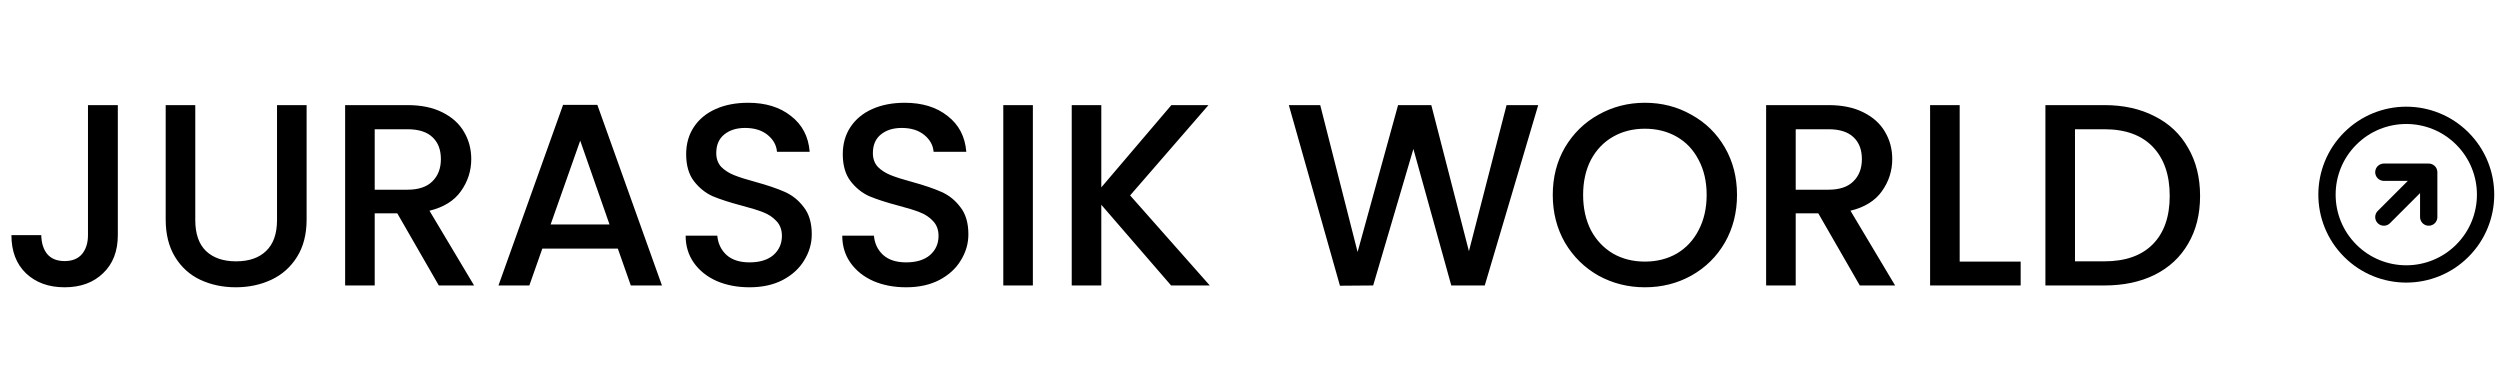 <svg width="289" height="45" viewBox="0 0 289 45" fill="none" xmlns="http://www.w3.org/2000/svg">
<path d="M13.62 12.15V27.18C13.62 29.04 13.05 30.51 11.91 31.59C10.79 32.67 9.31 33.21 7.47 33.21C5.63 33.21 4.14 32.67 3 31.59C1.88 30.51 1.32 29.04 1.32 27.18H4.77C4.79 28.1 5.02 28.83 5.46 29.37C5.92 29.91 6.59 30.18 7.47 30.18C8.35 30.18 9.02 29.91 9.48 29.37C9.94 28.81 10.17 28.08 10.17 27.18V12.15H13.62ZM22.574 12.15V25.44C22.574 27.02 22.984 28.21 23.804 29.01C24.644 29.81 25.804 30.21 27.284 30.21C28.784 30.21 29.944 29.81 30.764 29.01C31.604 28.21 32.024 27.02 32.024 25.44V12.15H35.444V25.38C35.444 27.08 35.074 28.52 34.334 29.7C33.594 30.88 32.604 31.76 31.364 32.34C30.124 32.92 28.754 33.21 27.254 33.21C25.754 33.21 24.384 32.92 23.144 32.34C21.924 31.76 20.954 30.88 20.234 29.7C19.514 28.52 19.154 27.08 19.154 25.38V12.15H22.574ZM50.727 33L45.926 24.66H43.316V33H39.897V12.15H47.096C48.697 12.15 50.047 12.43 51.147 12.99C52.267 13.55 53.096 14.3 53.636 15.24C54.197 16.18 54.477 17.23 54.477 18.39C54.477 19.75 54.077 20.99 53.276 22.11C52.496 23.21 51.286 23.96 49.647 24.36L54.806 33H50.727ZM43.316 21.93H47.096C48.377 21.93 49.337 21.61 49.977 20.97C50.636 20.33 50.967 19.47 50.967 18.39C50.967 17.31 50.647 16.47 50.007 15.87C49.367 15.25 48.397 14.94 47.096 14.94H43.316V21.93ZM71.422 28.74H62.692L61.192 33H57.622L65.092 12.12H69.052L76.522 33H72.922L71.422 28.74ZM70.462 25.95L67.072 16.26L63.652 25.95H70.462ZM86.639 33.21C85.24 33.21 83.98 32.97 82.859 32.49C81.74 31.99 80.859 31.29 80.219 30.39C79.579 29.49 79.26 28.44 79.26 27.24H82.919C82.999 28.14 83.35 28.88 83.969 29.46C84.609 30.04 85.499 30.33 86.639 30.33C87.82 30.33 88.74 30.05 89.4 29.49C90.059 28.91 90.389 28.17 90.389 27.27C90.389 26.57 90.18 26 89.76 25.56C89.359 25.12 88.85 24.78 88.23 24.54C87.629 24.3 86.79 24.04 85.71 23.76C84.35 23.4 83.24 23.04 82.379 22.68C81.54 22.3 80.82 21.72 80.219 20.94C79.62 20.16 79.32 19.12 79.32 17.82C79.32 16.62 79.62 15.57 80.219 14.67C80.82 13.77 81.659 13.08 82.74 12.6C83.82 12.12 85.07 11.88 86.49 11.88C88.51 11.88 90.159 12.39 91.439 13.41C92.74 14.41 93.46 15.79 93.6 17.55H89.82C89.76 16.79 89.4 16.14 88.74 15.6C88.079 15.06 87.21 14.79 86.129 14.79C85.15 14.79 84.35 15.04 83.73 15.54C83.109 16.04 82.799 16.76 82.799 17.7C82.799 18.34 82.99 18.87 83.37 19.29C83.769 19.69 84.269 20.01 84.87 20.25C85.469 20.49 86.29 20.75 87.329 21.03C88.71 21.41 89.829 21.79 90.689 22.17C91.57 22.55 92.309 23.14 92.909 23.94C93.529 24.72 93.84 25.77 93.84 27.09C93.84 28.15 93.549 29.15 92.969 30.09C92.409 31.03 91.579 31.79 90.48 32.37C89.4 32.93 88.12 33.21 86.639 33.21ZM104.745 33.21C103.345 33.21 102.085 32.97 100.965 32.49C99.845 31.99 98.965 31.29 98.325 30.39C97.685 29.49 97.365 28.44 97.365 27.24H101.025C101.105 28.14 101.455 28.88 102.075 29.46C102.715 30.04 103.605 30.33 104.745 30.33C105.925 30.33 106.845 30.05 107.505 29.49C108.165 28.91 108.495 28.17 108.495 27.27C108.495 26.57 108.285 26 107.865 25.56C107.465 25.12 106.955 24.78 106.335 24.54C105.735 24.3 104.895 24.04 103.815 23.76C102.455 23.4 101.345 23.04 100.485 22.68C99.645 22.3 98.925 21.72 98.325 20.94C97.725 20.16 97.425 19.12 97.425 17.82C97.425 16.62 97.725 15.57 98.325 14.67C98.925 13.77 99.765 13.08 100.845 12.6C101.925 12.12 103.175 11.88 104.595 11.88C106.615 11.88 108.265 12.39 109.545 13.41C110.845 14.41 111.565 15.79 111.705 17.55H107.925C107.865 16.79 107.505 16.14 106.845 15.6C106.185 15.06 105.315 14.79 104.235 14.79C103.255 14.79 102.455 15.04 101.835 15.54C101.215 16.04 100.905 16.76 100.905 17.7C100.905 18.34 101.095 18.87 101.475 19.29C101.875 19.69 102.375 20.01 102.975 20.25C103.575 20.49 104.395 20.75 105.435 21.03C106.815 21.41 107.935 21.79 108.795 22.17C109.675 22.55 110.415 23.14 111.015 23.94C111.635 24.72 111.945 25.77 111.945 27.09C111.945 28.15 111.655 29.15 111.075 30.09C110.515 31.03 109.685 31.79 108.585 32.37C107.505 32.93 106.225 33.21 104.745 33.21ZM119.4 12.15V33H115.98V12.15H119.4ZM135.381 33L127.311 23.67V33H123.891V12.15H127.311V21.66L135.411 12.15H139.701L130.641 22.59L139.851 33H135.381ZM177.818 12.15L171.638 33H167.768L163.388 17.22L158.738 33L154.898 33.03L148.988 12.15H152.618L156.938 29.13L161.618 12.15H165.458L169.808 29.04L174.158 12.15H177.818ZM190.149 33.21C188.209 33.21 186.419 32.76 184.779 31.86C183.159 30.94 181.869 29.67 180.909 28.05C179.969 26.41 179.499 24.57 179.499 22.53C179.499 20.49 179.969 18.66 180.909 17.04C181.869 15.42 183.159 14.16 184.779 13.26C186.419 12.34 188.209 11.88 190.149 11.88C192.109 11.88 193.899 12.34 195.519 13.26C197.159 14.16 198.449 15.42 199.389 17.04C200.329 18.66 200.799 20.49 200.799 22.53C200.799 24.57 200.329 26.41 199.389 28.05C198.449 29.67 197.159 30.94 195.519 31.86C193.899 32.76 192.109 33.21 190.149 33.21ZM190.149 30.24C191.529 30.24 192.759 29.93 193.839 29.31C194.919 28.67 195.759 27.77 196.359 26.61C196.979 25.43 197.289 24.07 197.289 22.53C197.289 20.99 196.979 19.64 196.359 18.48C195.759 17.32 194.919 16.43 193.839 15.81C192.759 15.19 191.529 14.88 190.149 14.88C188.769 14.88 187.539 15.19 186.459 15.81C185.379 16.43 184.529 17.32 183.909 18.48C183.309 19.64 183.009 20.99 183.009 22.53C183.009 24.07 183.309 25.43 183.909 26.61C184.529 27.77 185.379 28.67 186.459 29.31C187.539 29.93 188.769 30.24 190.149 30.24ZM214.994 33L210.194 24.66H207.584V33H204.164V12.15H211.364C212.964 12.15 214.314 12.43 215.414 12.99C216.534 13.55 217.364 14.3 217.904 15.24C218.464 16.18 218.744 17.23 218.744 18.39C218.744 19.75 218.344 20.99 217.544 22.11C216.764 23.21 215.554 23.96 213.914 24.36L219.074 33H214.994ZM207.584 21.93H211.364C212.644 21.93 213.604 21.61 214.244 20.97C214.904 20.33 215.234 19.47 215.234 18.39C215.234 17.31 214.914 16.47 214.274 15.87C213.634 15.25 212.664 14.94 211.364 14.94H207.584V21.93ZM226.539 30.24H233.589V33H223.119V12.15H226.539V30.24ZM243.259 12.15C245.479 12.15 247.419 12.58 249.079 13.44C250.759 14.28 252.049 15.5 252.949 17.1C253.869 18.68 254.329 20.53 254.329 22.65C254.329 24.77 253.869 26.61 252.949 28.17C252.049 29.73 250.759 30.93 249.079 31.77C247.419 32.59 245.479 33 243.259 33H236.449V12.15H243.259ZM243.259 30.21C245.699 30.21 247.569 29.55 248.869 28.23C250.169 26.91 250.819 25.05 250.819 22.65C250.819 20.23 250.169 18.34 248.869 16.98C247.569 15.62 245.699 14.94 243.259 14.94H239.869V30.21H243.259Z" fill="black"/>
<path d="M275.574 25.093L280.759 19.907M280.759 19.907V25.093M280.759 19.907L275.574 19.907M284.648 16.018C288.228 19.598 288.228 25.402 284.648 28.982C281.069 32.562 275.265 32.562 271.685 28.982C268.105 25.402 268.105 19.598 271.685 16.018C275.265 12.438 281.069 12.438 284.648 16.018Z" stroke="black" stroke-width="2" stroke-linecap="round" stroke-linejoin="round"/>
</svg>
